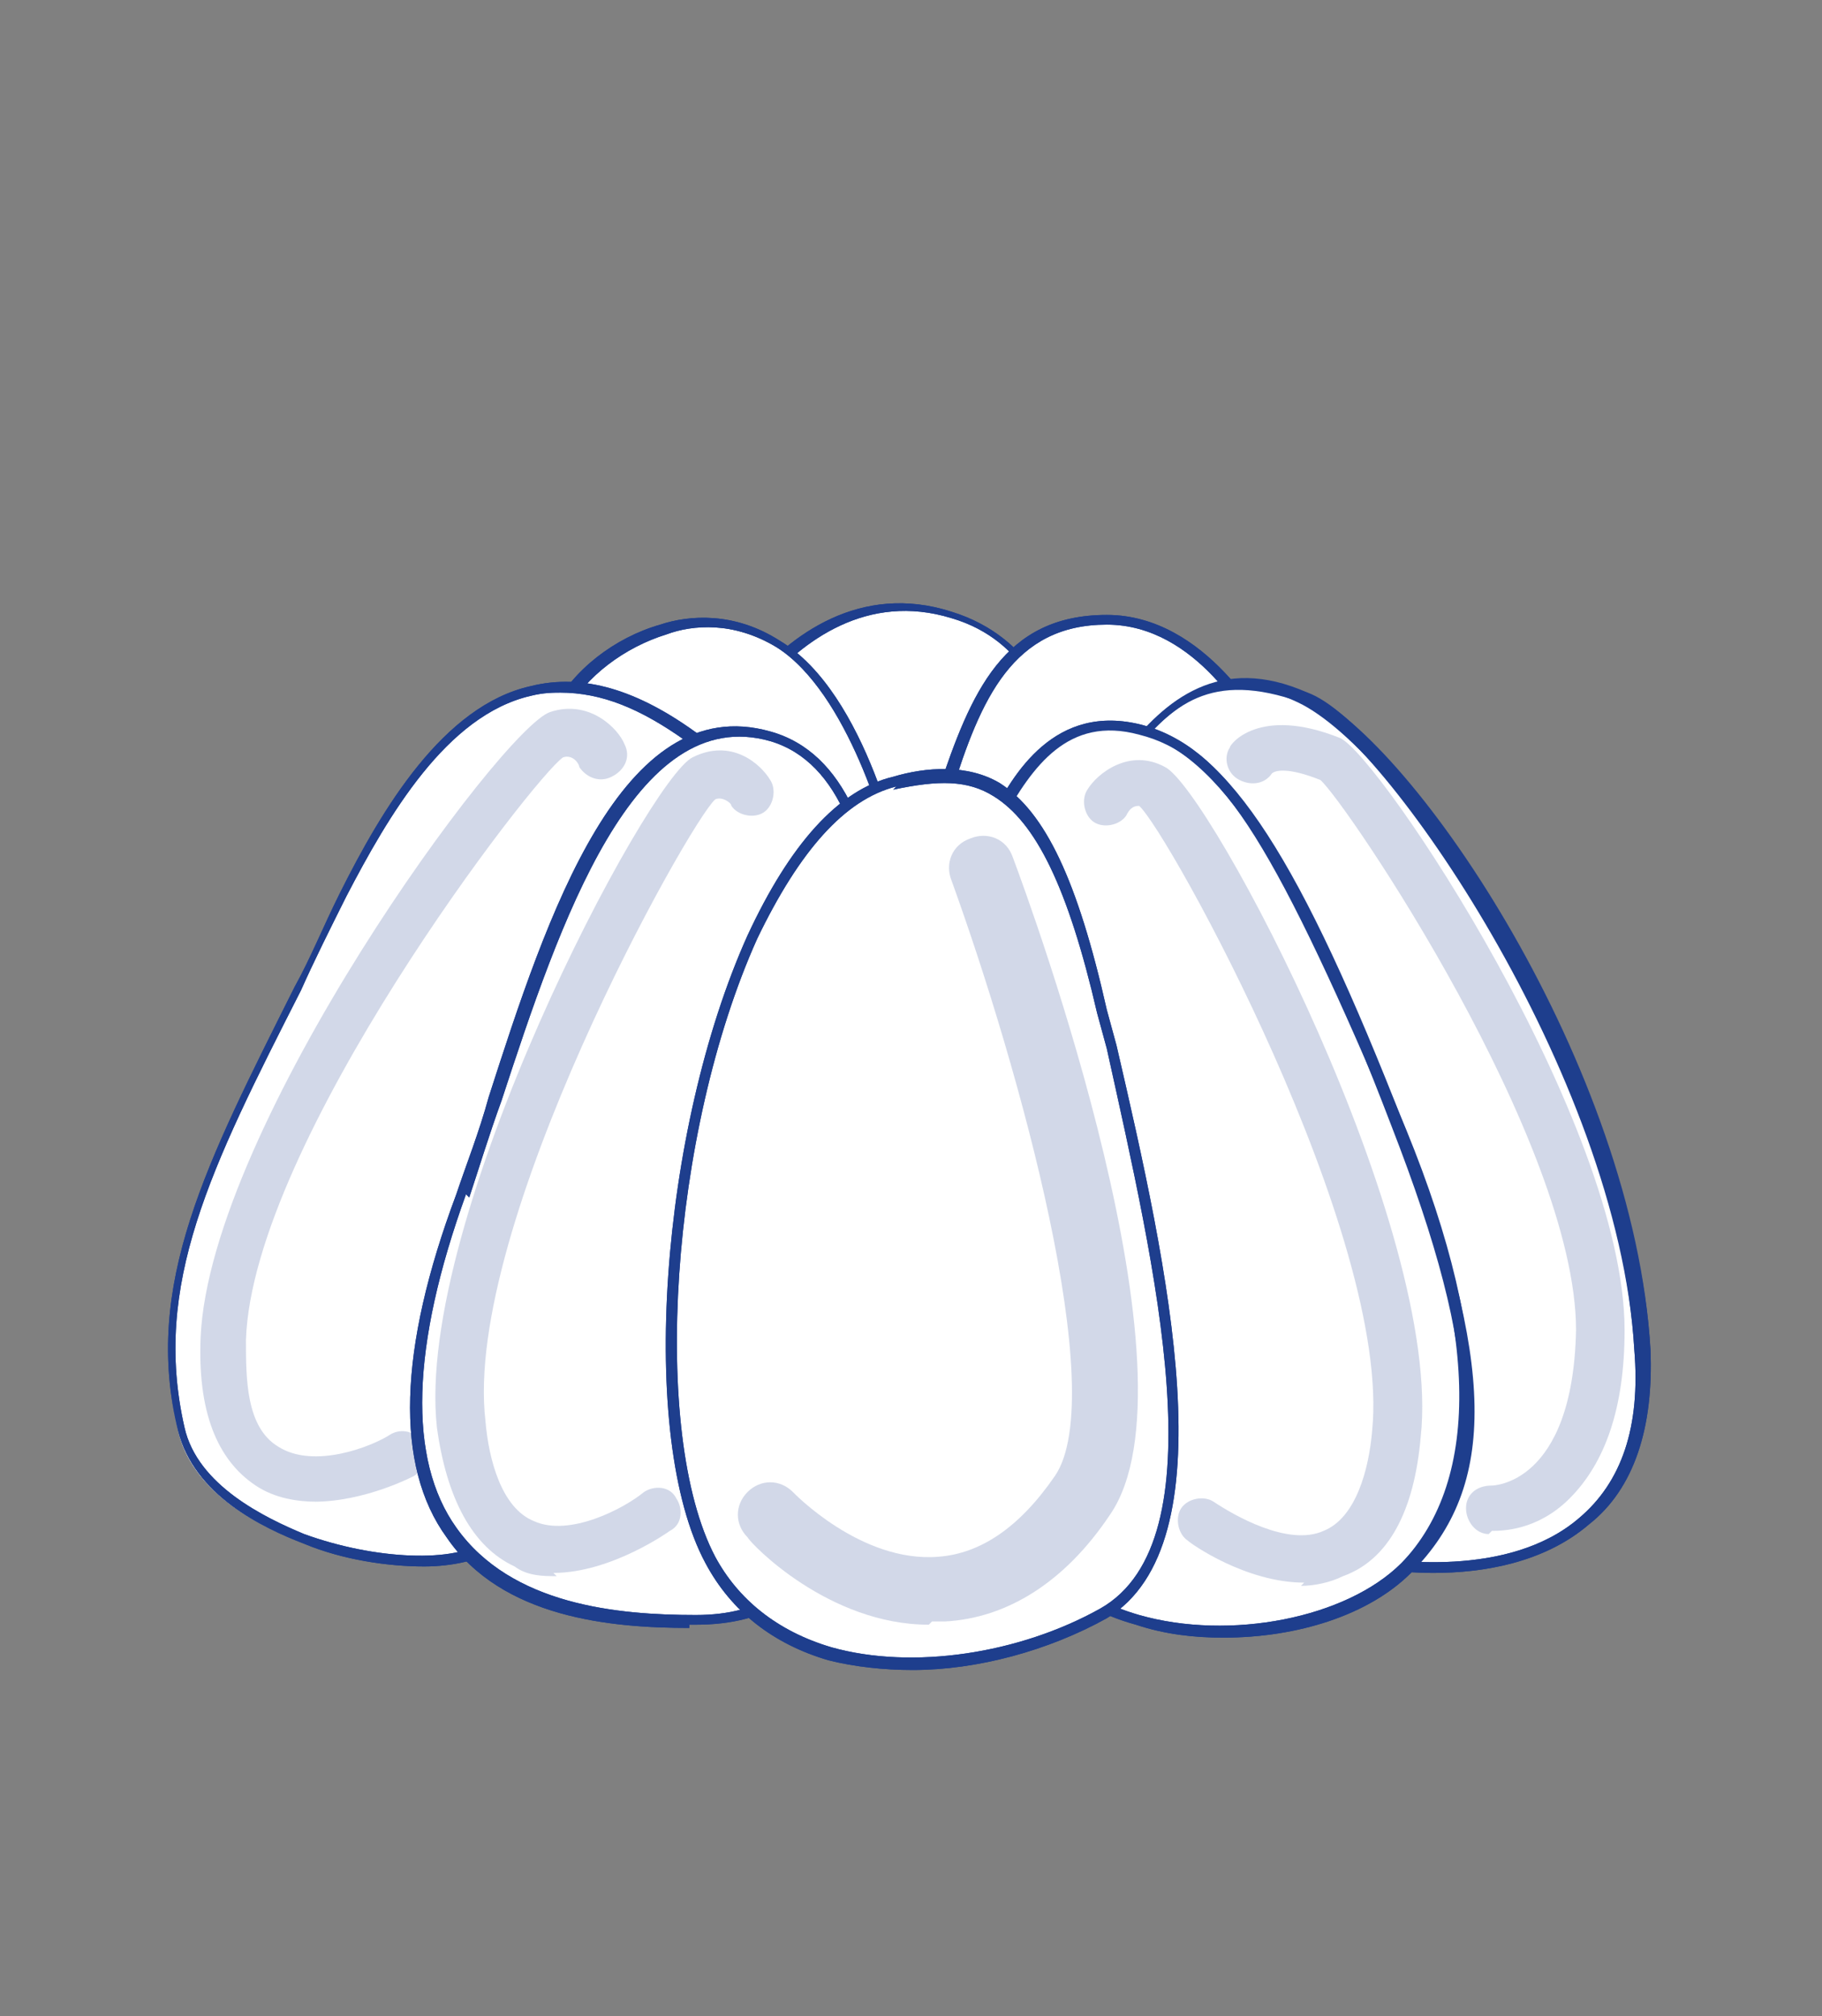 <?xml version="1.0" encoding="UTF-8"?>
<svg id="Ebene_1" xmlns="http://www.w3.org/2000/svg" version="1.1" viewBox="0 0 56.3 62.3">
  <rect x="0" y="0" width="56.3" height="62.3" fill="#808080" stroke="none"/>
  <!-- Generator: Adobe Illustrator 29.3.1, SVG Export Plug-In . SVG Version: 2.1.0 Build 151)  -->
  <defs>
    <style>
      .st0 {
        fill: #1e3e8d;
      }

      .st1 {
        fill: #fff;
      }

      .st2 {
        opacity: .2;
      }
    </style>
  </defs>
  <g>
    <g>
      <g>
        <path class="st1" d="M23.3,21.2c1.4-1.7,3.5-3,6.1-2.2,2.5.8,3.1,3.1,3.1,3.1l1.7,7-10.8-.4v-7.4Z"/>
        <path class="st0" d="M34.3,29.2l-11.2-.4v-7.6h0c1.3-1.6,3.5-3.2,6.3-2.3,2.6.8,3.2,3.1,3.2,3.2l1.7,7.2ZM23.5,28.4l10.4.4-1.6-6.8s-.5-2.2-2.9-2.9c-2.6-.8-4.6.7-5.8,2.1v7.2Z"/>
      </g>
      <path class="st0" d="M34.3,29.2l-11.2-.4v-7.6h0c1.3-1.6,3.5-3.2,6.3-2.3,2.6.8,3.2,3.1,3.2,3.2l1.7,7.2ZM23.5,28.4l10.4.4-1.6-6.8s-.5-2.2-2.9-2.9c-2.6-.8-4.6.7-5.8,2.1v7.2Z"/>
    </g>
    <g>
      <g>
        <path class="st1" d="M17.2,22c1-2,4.1-3.6,6.8-2s3.8,7,3.8,7h-11.7l1.2-4.9Z"/>
        <path class="st0" d="M28,27.1h-12.1l1.2-5.2c.6-1.2,1.9-2.2,3.3-2.6.9-.3,2.3-.4,3.7.5,2.7,1.6,3.8,6.9,3.8,7.1v.2ZM16.3,26.7h11.3c-.2-1-1.4-5.3-3.6-6.7-1.3-.8-2.6-.7-3.4-.4-1.3.4-2.5,1.3-3.1,2.4l-1.1,4.7Z"/>
      </g>
      <path class="st0" d="M28,27.1h-12.1l1.2-5.2c.6-1.2,1.9-2.2,3.3-2.6.9-.3,2.3-.4,3.7.5,2.7,1.6,3.8,6.9,3.8,7.1v.2ZM16.3,26.7h11.3c-.2-1-1.4-5.3-3.6-6.7-1.3-.8-2.6-.7-3.4-.4-1.3.4-2.5,1.3-3.1,2.4l-1.1,4.7Z"/>
    </g>
    <g>
      <g>
        <path class="st1" d="M29.2,24.4c.9-2.8,1.9-5.3,5-5.3,3.1,0,4.9,3.5,4.9,3.5l.8,4.5-10.6-1.6v-1.1Z"/>
        <path class="st0" d="M40,27.3l-11-1.6v-1.3c1-3,2-5.4,5.2-5.4,0,0,0,0,0,0,3.1,0,4.9,3.5,5,3.6h0s.8,4.7.8,4.7ZM29.3,25.4l10.2,1.5-.7-4.2c-.2-.3-1.8-3.4-4.6-3.4s0,0,0,0c-2.9,0-3.9,2.3-4.8,5.2v.9Z"/>
      </g>
      <path class="st0" d="M40,27.3l-11-1.6v-1.3c1-3,2-5.4,5.2-5.4,0,0,0,0,0,0,3.1,0,4.9,3.5,5,3.6h0s.8,4.7.8,4.7ZM29.3,25.4l10.2,1.5-.7-4.2c-.2-.3-1.8-3.4-4.6-3.4s0,0,0,0c-2.9,0-3.9,2.3-4.8,5.2v.9Z"/>
    </g>
    <g>
      <g>
        <path class="st1" d="M10.6,27.7c2-4,5.2-9.1,10.8-4.8-1.3,9.4-4.5,23.6-6.3,24.9-1.8,1.3-8.8,0-9.6-3.6-1.2-5.1,1.6-9.4,5-16.5Z"/>
        <path class="st0" d="M13.1,48.4c-1.1,0-2.5-.2-3.7-.7-1.3-.5-3.4-1.5-3.9-3.5-1.1-4.5.9-8.3,3.6-13.7.5-.9.9-1.9,1.4-2.9,1.3-2.6,3.2-5.8,5.9-6.4,1.6-.4,3.3.1,5.2,1.5h0c0,0,0,.2,0,.2-1.3,9.1-4.5,23.7-6.3,25-.5.3-1.3.5-2.2.5ZM17.4,21.4c-.3,0-.6,0-1,.1-2.6.6-4.4,3.7-5.7,6.2h0c-.5,1-1,2-1.4,2.9-2.8,5.5-4.6,9.1-3.6,13.5.4,1.8,2.5,2.8,3.7,3.3,2.2.8,4.7.9,5.6.2,1.6-1.2,4.7-14.5,6.2-24.7-1.4-1-2.6-1.5-3.9-1.5Z"/>
      </g>
      <path class="st0" d="M13.1,48.4c-1.1,0-2.5-.2-3.7-.7-1.3-.5-3.4-1.5-3.9-3.5-1.1-4.5.9-8.3,3.6-13.7.5-.9.9-1.9,1.4-2.9,1.3-2.6,3.2-5.8,5.9-6.4,1.6-.4,3.3.1,5.2,1.5h0c0,0,0,.2,0,.2-1.3,9.1-4.5,23.7-6.3,25-.5.3-1.3.5-2.2.5ZM17.4,21.4c-.3,0-.6,0-1,.1-2.6.6-4.4,3.7-5.7,6.2h0c-.5,1-1,2-1.4,2.9-2.8,5.5-4.6,9.1-3.6,13.5.4,1.8,2.5,2.8,3.7,3.3,2.2.8,4.7.9,5.6.2,1.6-1.2,4.7-14.5,6.2-24.7-1.4-1-2.6-1.5-3.9-1.5Z"/>
    </g>
    <g>
      <g>
        <path class="st1" d="M34.8,23.4c1.3-1.7,2.7-2.8,5.5-1.8,2.7,1,10,11.6,10.5,20.1.5,8.5-8.7,6.5-8.7,6.5l-7.2-24.9Z"/>
        <path class="st0" d="M44.3,48.6c-1.2,0-2.2-.2-2.2-.2h-.1s0-.1,0-.1l-7.3-25h0c1.3-1.6,2.7-3,5.7-1.9,2.6.9,10.1,11.6,10.6,20.3.1,2.4-.5,4.3-1.9,5.4-1.4,1.2-3.3,1.5-4.8,1.5ZM42.2,48.1c.7.1,4.4.7,6.6-1.2,1.3-1.1,1.9-2.8,1.7-5.2-.5-8.5-7.8-19-10.3-20-2.8-1-4,.1-5.2,1.6l7.2,24.7Z"/>
      </g>
      <path class="st0" d="M44.3,48.6c-1.2,0-2.2-.2-2.2-.2h-.1s0-.1,0-.1l-7.3-25h0c1.3-1.7,3-3.1,5.7-1.9,3.3,1.5,10.1,11.6,10.6,20.3.1,2.4-.5,4.3-1.9,5.4-1.4,1.2-3.3,1.5-4.8,1.5ZM42.2,48.1c.7.1,4.4.7,6.6-1.2,1.3-1.1,1.9-2.8,1.7-5.2-.5-8.6-7.2-18.5-10.4-20-2.3-1.1-3.8-.1-5.2,1.7l7.2,24.7Z"/>
    </g>
    <g>
      <g>
        <path class="st1" d="M14.2,36.9c2-5.5,4.2-15.7,9.5-14.2,5.3,1.5,3.1,14.4,2.7,18.8-.3,4.4-.4,8.6-5,8.6-3.9,0-11.9-.6-7.2-13.2Z"/>
        <path class="st0" d="M21.3,50.3c-2.4,0-5.8-.3-7.5-2.8-1.6-2.2-1.5-5.8.3-10.6h0c.3-.9.7-1.9,1-3,1.8-5.6,4.1-12.6,8.7-11.3,4.7,1.3,3.7,11,3.1,16.7,0,.9-.2,1.6-.2,2.2v.5c-.3,4.2-.6,8.2-5.2,8.2,0,0-.1,0-.2,0ZM14.4,36.9h0c-1.7,4.7-1.8,8.2-.3,10.3,1.7,2.4,5,2.7,7.4,2.7,4.2,0,4.5-3.7,4.8-7.9v-.5c0-.6.2-1.4.3-2.2.5-5.3,1.6-15.1-2.8-16.4-4.2-1.2-6.5,5.6-8.3,11.1-.4,1.1-.7,2.1-1,3Z"/>
      </g>
      <path class="st0" d="M21.3,50.3c-2.4,0-5.8-.3-7.5-2.8-1.6-2.2-1.5-5.8.3-10.6h0c.3-.9.7-1.9,1-3,1.8-5.6,4.1-12.6,8.7-11.3,4.7,1.3,3.7,11,3.1,16.7,0,.9-.2,1.6-.2,2.2v.5c-.3,4.2-.6,8.2-5.2,8.2,0,0-.1,0-.2,0ZM14.4,36.9h0c-1.7,4.7-1.8,8.2-.3,10.3,1.7,2.4,5,2.7,7.4,2.7,4.2,0,4.5-3.7,4.8-7.9v-.5c0-.6.2-1.4.3-2.2.5-5.3,1.6-15.1-2.8-16.4-4.2-1.2-6.5,5.6-8.3,11.1-.4,1.1-.7,2.1-1,3Z"/>
    </g>
    <g>
      <g>
        <path class="st1" d="M30.8,25.3c.9-1.5,2-3.4,4.5-2.7,2.4.6,4,2.9,7.8,11.8,2.6,6,3.2,11.2.4,14.1s-11.1,3-12.1-2.3c-1.1-5.3-.5-20.9-.5-20.9Z"/>
        <path class="st0" d="M37.8,50.6c-.9,0-1.8-.1-2.7-.4-2.2-.6-3.6-2.1-4-4-1.1-5.2-.5-20.8-.5-20.9h0c.7-1.4,2-3.6,4.7-2.9,2.5.7,4.2,3.1,7.9,11.9,2.9,6.8,3,11.6.4,14.3-1.3,1.3-3.5,2-5.8,2ZM30.9,25.3c0,.9-.5,15.7.5,20.8.4,1.8,1.7,3.2,3.8,3.8,2.8.8,6.4.1,8.1-1.6,2.5-2.6,2.4-7.4-.4-13.9-3.7-8.7-5.3-11.1-7.7-11.7-2.2-.6-3.3,1-4.2,2.6Z"/>
      </g>
      <path class="st0" d="M37.8,50.6c-.9,0-1.8-.1-2.7-.4-2.2-.6-3.6-2.1-4-4-1.1-5.2-.5-20.8-.5-20.9h0c.7-1.4,2-3.6,4.7-2.9,2.7.7,4.9,4.2,8.1,12.4,2.8,7.3,2.9,11.1.2,13.8-1.3,1.3-3.5,2-5.8,2ZM30.9,25.3c0,.9-.5,15.7.5,20.8.4,1.8,1.7,3.2,3.8,3.8,2.8.8,6.4.1,8.1-1.6,2.6-2.6,2.5-6.3-.3-13.5-3.1-8.1-5.3-11.5-7.9-12.2-2.2-.6-3.3,1-4.2,2.6Z"/>
    </g>
    <g>
      <g>
        <path class="st1" d="M27.7,24.2c2.9-.7,4.8,0,6.4,7.1,1.6,7.1,4,16.3,0,18.6-4,2.3-10,2.4-12.1-1.6-3.1-5.8,0-22.7,5.7-24.1Z"/>
        <path class="st0" d="M28.2,51.6c-.9,0-1.8-.1-2.6-.3-1.7-.5-3-1.5-3.8-3-2.1-3.9-1.4-13.4,1.3-19.4,1.3-2.8,2.8-4.5,4.5-4.9h0c1-.3,2.3-.4,3.3.2,1.4.9,2.4,3,3.3,7l.3,1.1c1.6,6.9,3.5,15.4-.3,17.7-1.8,1-4,1.6-6,1.6ZM27.7,24.3h0c-1.6.4-3,2-4.3,4.7-2.7,6-3.3,15.3-1.3,19.1.7,1.3,1.9,2.3,3.6,2.8,2.5.7,5.8.2,8.3-1.2,3.7-2.1,1.7-10.5.2-17.3l-.3-1.1c-.9-3.9-1.9-5.9-3.2-6.7-.8-.5-1.7-.5-3.1-.2Z"/>
      </g>
      <path class="st0" d="M28.2,51.6c-.9,0-1.8-.1-2.6-.3-1.7-.5-3-1.5-3.8-3-2.1-3.9-1.4-13.4,1.3-19.4,1.3-2.8,2.8-4.5,4.5-4.9h0c1-.3,2.3-.4,3.3.2,1.4.9,2.4,3,3.3,7l.3,1.1c1.6,6.9,3.5,15.4-.3,17.7-1.8,1-4,1.6-6,1.6ZM27.7,24.3h0c-1.6.4-3,2-4.3,4.7-2.7,6-3.3,15.3-1.3,19.1.7,1.3,1.9,2.3,3.6,2.8,2.5.7,5.8.2,8.3-1.2,3.7-2.1,1.7-10.5.2-17.3l-.3-1.1c-.9-3.9-1.9-5.9-3.2-6.7-.8-.5-1.7-.5-3.1-.2Z"/>
    </g>
  </g>
  <g class="st2">
    <path class="st0" d="M28.7,50.2c-3.1,0-5.5-2.5-5.6-2.7-.4-.4-.4-1,0-1.4.4-.4,1-.4,1.4,0,0,0,2.1,2.2,4.5,2,1.3-.1,2.5-.9,3.6-2.5,1.7-2.5-1.1-12.6-3.2-18.4-.2-.5,0-1.1.6-1.3.5-.2,1.1,0,1.3.6.6,1.6,5.9,16.1,3,20.3-1.4,2.1-3.2,3.2-5.1,3.3-.1,0-.3,0-.4,0Z"/>
  </g>
  <g class="st2">
    <path class="st0" d="M40.3,48.9c-1.8,0-3.5-1.2-3.6-1.3-.3-.2-.4-.7-.2-1,.2-.3.7-.4,1-.2.6.4,2.3,1.4,3.4.9,1-.4,1.4-1.9,1.5-3.1.6-6-6.3-18.5-7.2-19.3-.2,0-.3.1-.4.3-.2.3-.7.4-1,.2-.3-.2-.4-.7-.2-1,.3-.5,1.3-1.3,2.4-.7,1.4.7,8.6,14.3,7.9,20.7-.2,2.3-1,3.8-2.4,4.3-.4.2-.9.3-1.3.3Z"/>
  </g>
  <g class="st2">
    <path class="st0" d="M46,47.4h0c-.4,0-.7-.4-.7-.8,0-.4.3-.7.8-.7,0,0,2.5,0,2.6-4.8,0-5.8-7.1-16.3-7.9-17-1-.4-1.4-.3-1.5-.2-.2.3-.6.4-1,.2-.4-.2-.5-.7-.3-1,0-.1.9-1.3,3.4-.3,1.2.5,8.8,11.9,8.8,18.3,0,2.4-.6,4.1-1.7,5.2-1,1-2.1,1-2.4,1ZM39.2,23.8h0s0,0,0,0ZM39.2,23.8h0s0,0,0,0Z"/>
  </g>
  <g class="st2">
    <path class="st0" d="M17.2,48.7c-.4,0-.9,0-1.3-.3-1.3-.6-2.1-2.1-2.4-4.3-.7-6.4,6.5-20,7.9-20.7,1.2-.6,2.1.2,2.4.7.2.3.1.8-.2,1-.3.2-.8.1-1-.2,0-.1-.3-.3-.5-.2-.8.7-7.8,13.2-7.1,19.2.1,1.2.5,2.7,1.5,3.1,1.1.5,2.8-.4,3.4-.9.3-.2.8-.2,1,.2.2.3.2.8-.2,1,0,0-1.8,1.3-3.6,1.3Z"/>
  </g>
  <g class="st2">
    <path class="st0" d="M9.8,46.4c-.6,0-1.3-.1-1.9-.5-1.2-.8-1.8-2.3-1.7-4.6.3-6.5,9.3-18.8,10.8-19.3,1.2-.4,2.1.5,2.3,1,.2.4,0,.8-.4,1-.4.2-.8,0-1-.3,0-.1-.2-.4-.5-.3-.9.6-9.6,11.9-9.8,18,0,1.2,0,2.7,1,3.3,1.1.7,2.9,0,3.5-.4.4-.2.8,0,1,.3.2.4,0,.8-.3,1,0,0-1.5.8-3.1.8Z"/>
  </g>
</svg>
